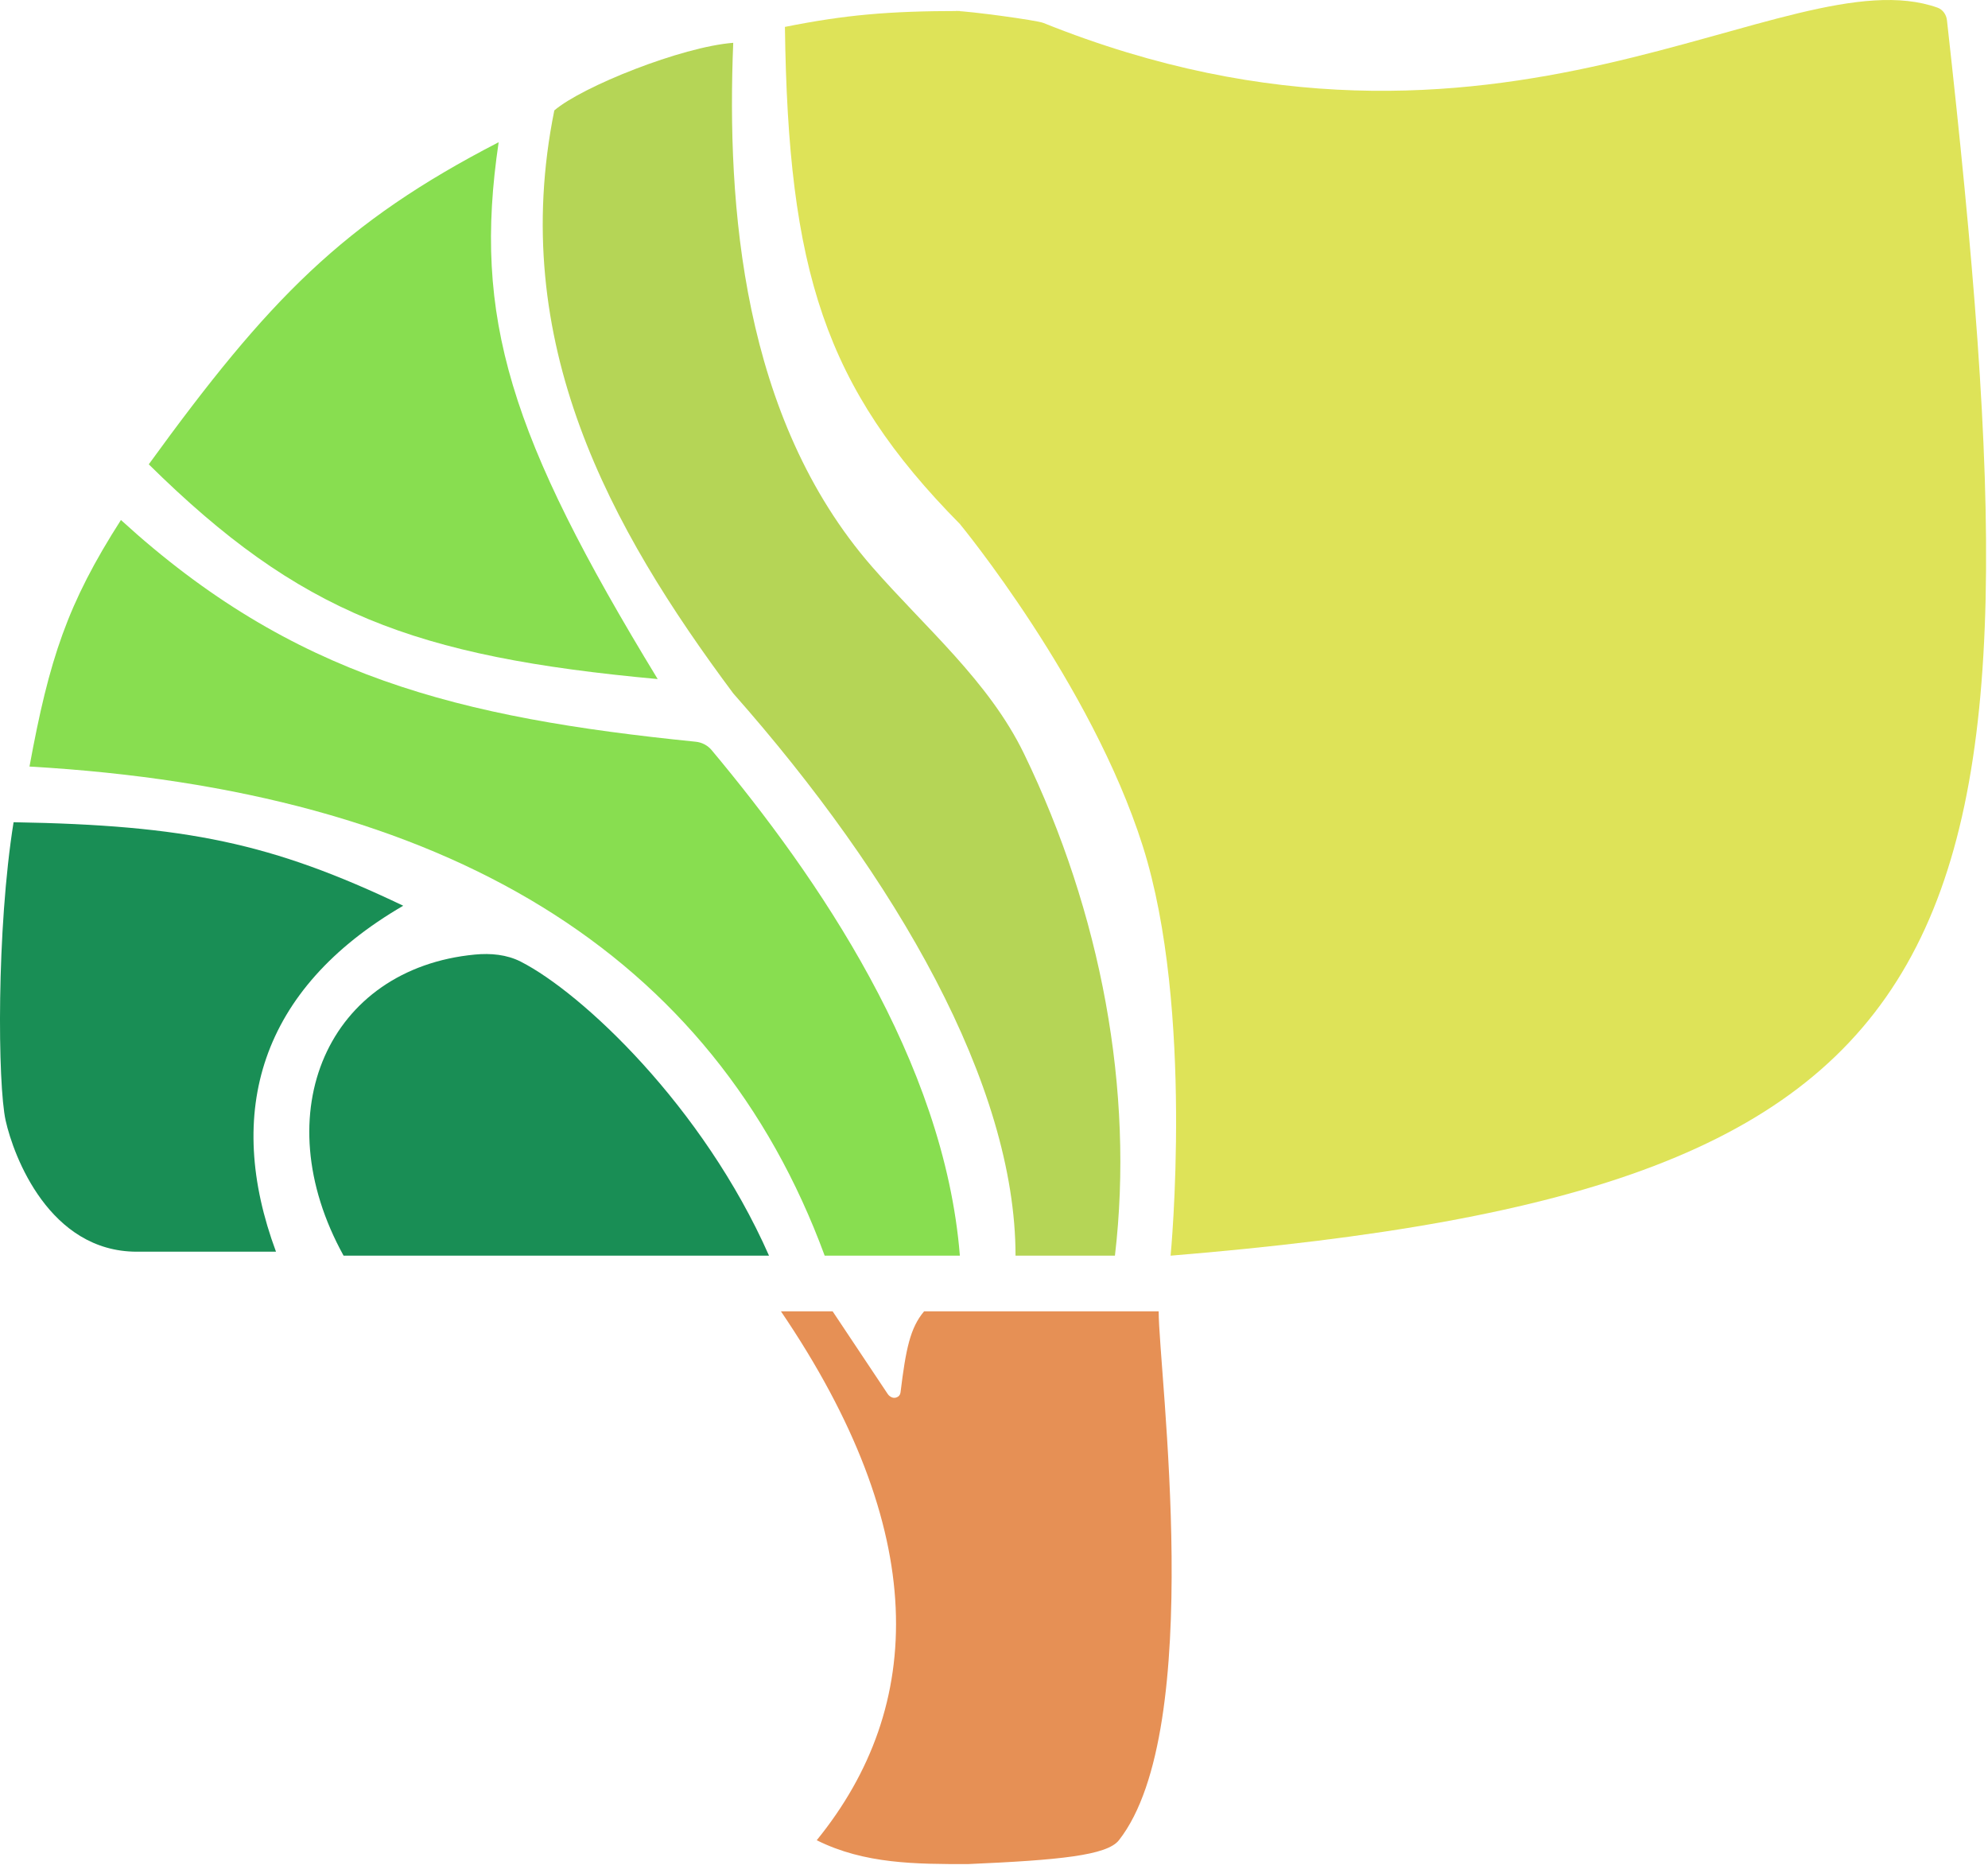 <svg width="250" height="235" viewBox="0 0 250 235" fill="none" xmlns="http://www.w3.org/2000/svg">
<path d="M121.708 234.383C115.208 234.383 108.708 234.383 102.708 231.383C116.436 214.489 116.951 192.488 98.208 164.883H104.708L111.653 175.301C111.69 175.356 111.731 175.408 111.78 175.452C112.167 175.802 112.554 175.852 112.942 175.602C113.13 175.481 113.223 175.261 113.25 175.038C113.916 169.602 114.459 166.959 116.208 164.883H121.708H145.708C145.708 172.383 151.708 217.383 140.708 231.383C139.208 233.292 133.208 233.883 121.708 234.383Z" fill="#E69055"/>
<path d="M120.708 65.883V1.383C111.708 1.383 106.208 1.883 98.708 3.383C99.111 33.988 103.68 48.652 120.708 65.883Z" fill="#DEE358"/>
<path d="M18.708 58.383C33.812 37.569 43.148 27.984 62.708 17.883C59.437 39.954 64.096 54.842 82.708 85.383C52.016 82.562 37.679 77.091 18.708 58.383Z" fill="#88DE50"/>
<path d="M50.708 113.883C34.189 106.001 23.422 103.755 1.708 103.383C-0.457 116.87 -0.292 136.383 0.708 140.883C1.708 145.383 6.208 157.383 17.208 157.383H34.708C28.208 139.883 32.643 124.384 50.708 113.883Z" fill="#198E55"/>
<path d="M59.726 120.022C41.311 121.777 33.232 139.83 43.208 157.883H96.708C88.392 139.062 73.179 124.839 65.492 120.916C63.725 120.015 61.7 119.834 59.726 120.022Z" fill="#198E55"/>
<path d="M3.708 96.383C6.191 82.868 8.465 75.91 15.208 65.383C36.789 85.093 57.643 90.246 87.489 93.262C88.266 93.34 88.987 93.713 89.489 94.313C102.836 110.286 118.747 133.363 120.708 157.883H103.708C89.708 119.883 56.208 99.383 3.708 96.383Z" fill="#88DE50"/>
<path d="M244.838 2.544C258.001 120.412 250.773 149.384 147.208 157.883C147.208 157.883 150.208 126.883 143.708 106.383C137.208 85.883 120.708 65.883 120.708 65.883L120.208 1.383C121.793 1.388 130.345 2.536 131.208 2.883C188.623 25.947 224.633 -5.774 243.648 0.96C244.316 1.196 244.759 1.84 244.838 2.544Z" fill="#DEE358"/>
<path d="M69.708 13.883C73.208 10.883 85.708 5.883 92.208 5.383C91.374 25.82 93.323 52.52 109.664 71.261C116.339 78.916 124.346 85.637 128.778 94.776C138.479 114.779 142.647 137.157 140.208 157.883H127.708C127.708 136.383 112.708 110.383 92.208 87.181C76.708 66.383 63.813 43.032 69.708 13.883Z" fill="#B5D556"/>
</svg>
